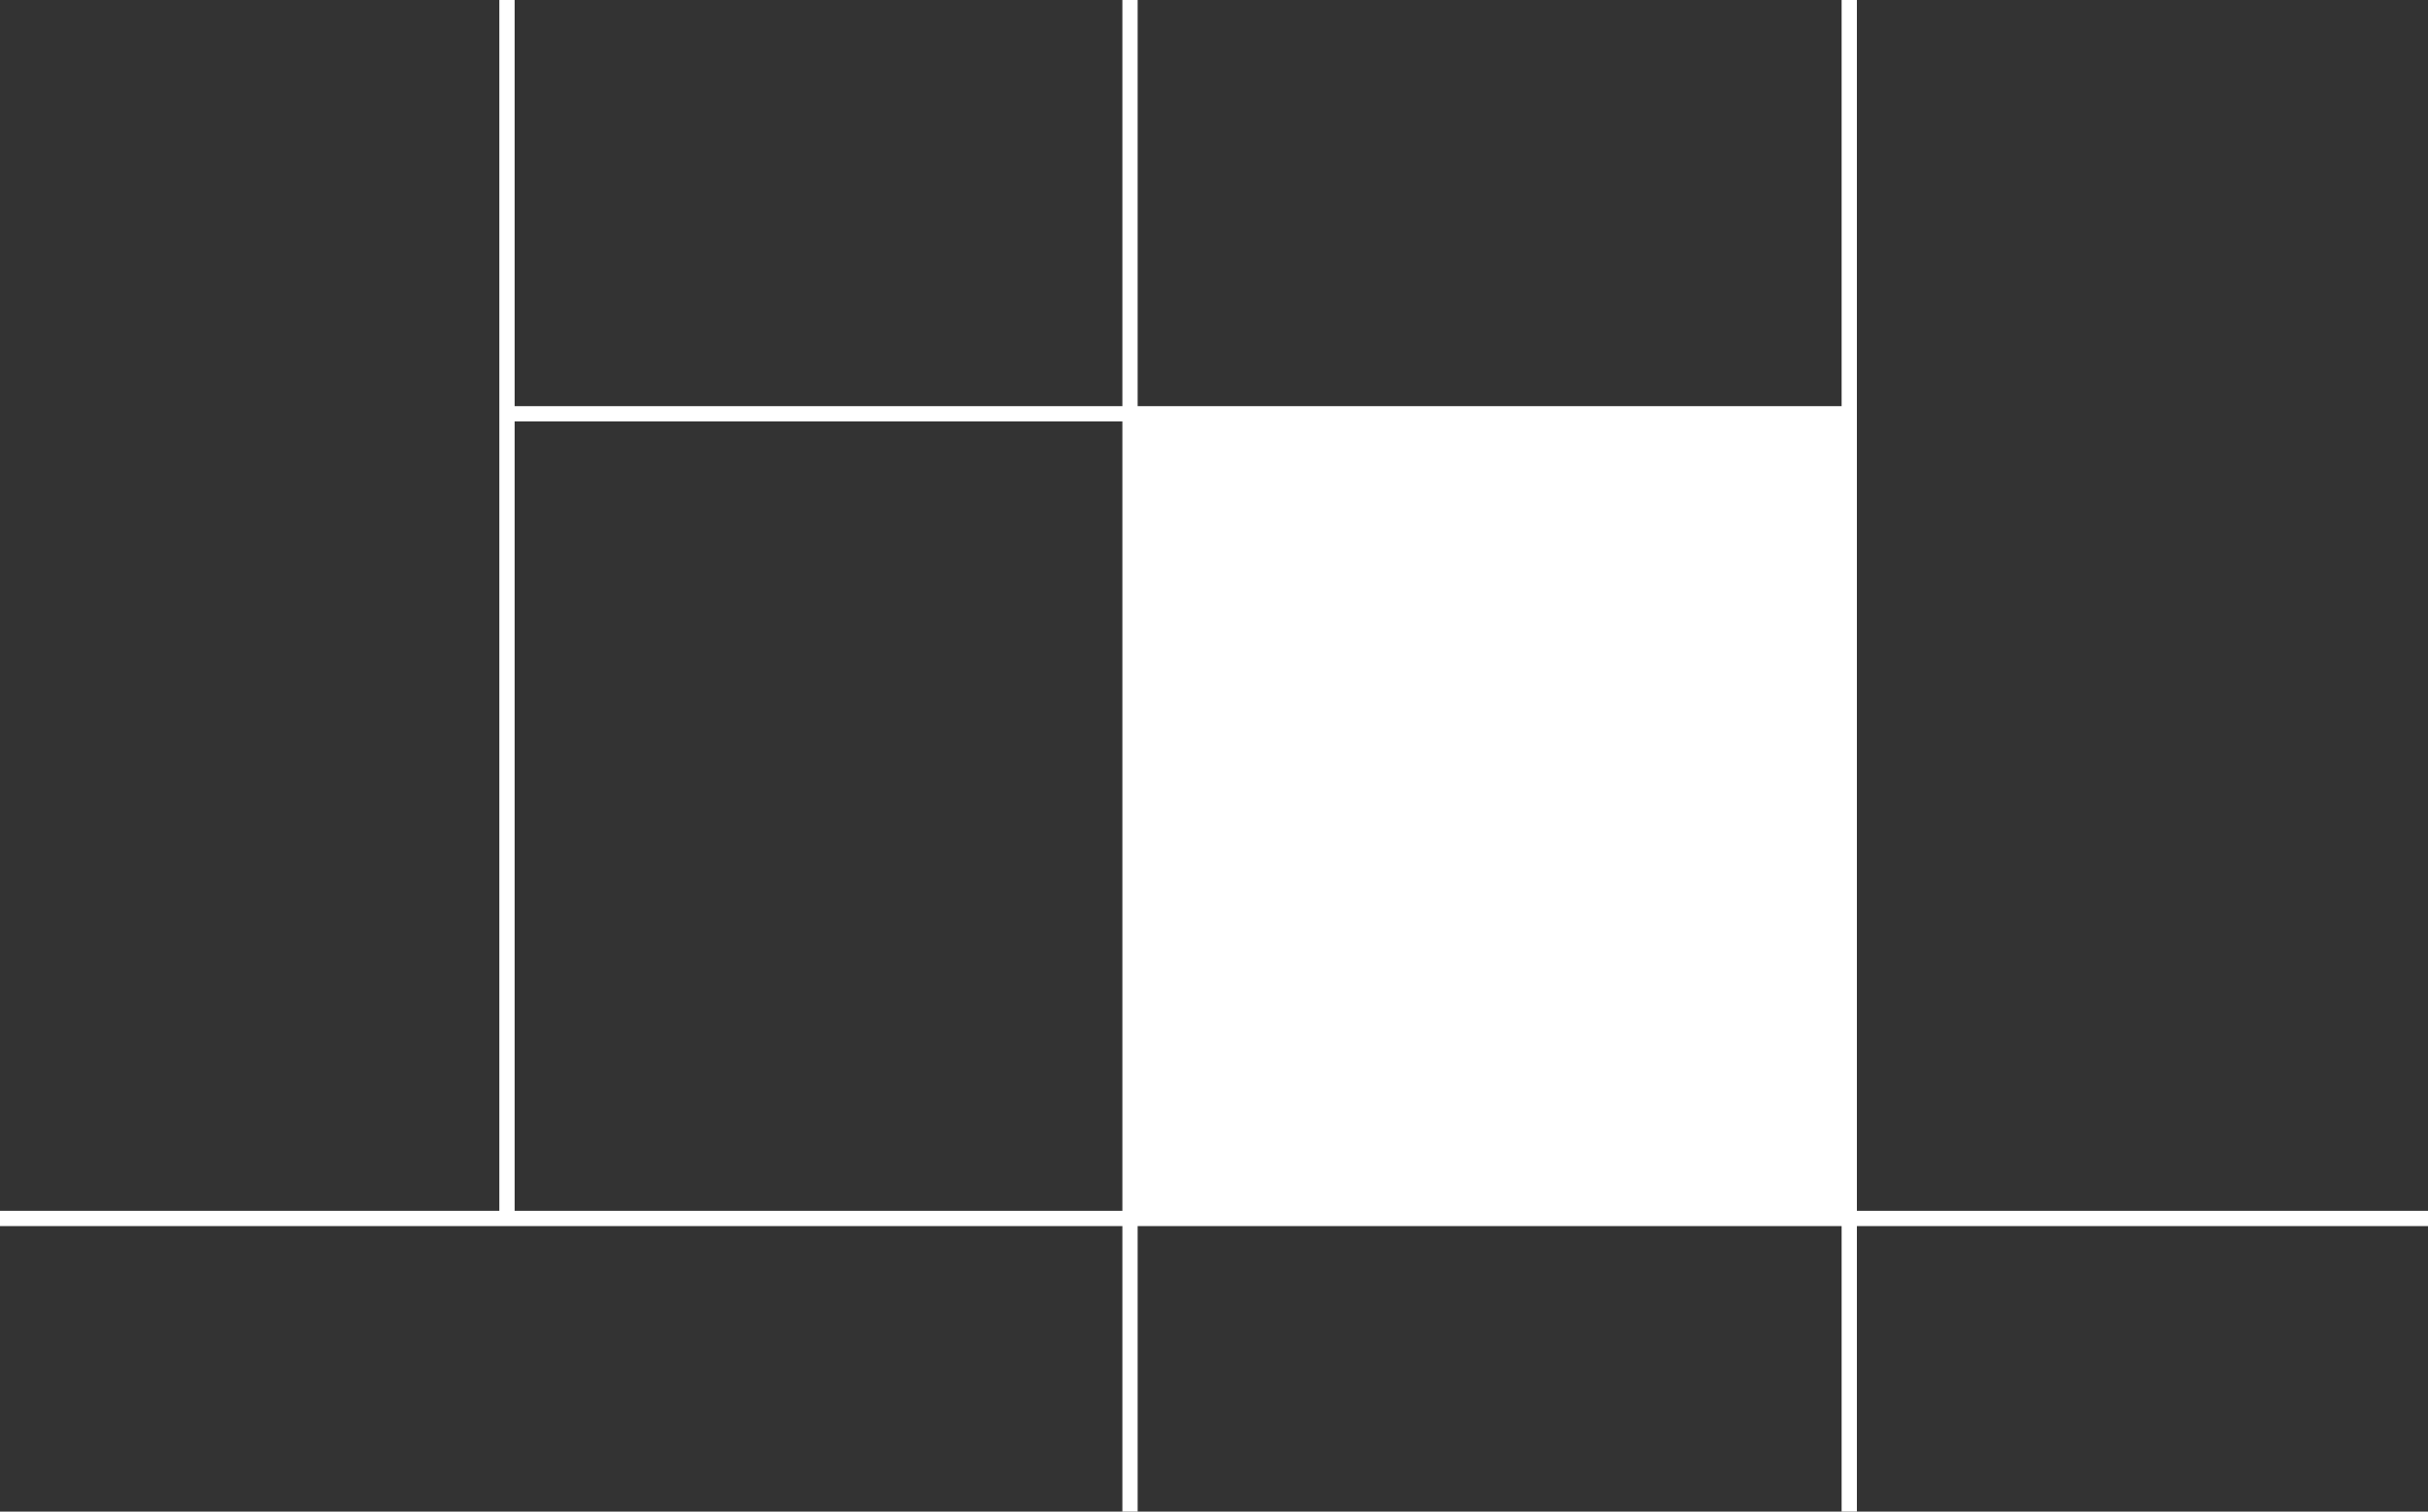 <?xml version="1.0" encoding="utf-8"?>
<!-- Generator: Adobe Illustrator 18.1.0, SVG Export Plug-In . SVG Version: 6.00 Build 0)  -->
<!DOCTYPE svg PUBLIC "-//W3C//DTD SVG 1.1//EN" "http://www.w3.org/Graphics/SVG/1.1/DTD/svg11.dtd">
<svg version="1.1" id="Layer_1" xmlns="http://www.w3.org/2000/svg" xmlns:xlink="http://www.w3.org/1999/xlink" x="0px" y="0px"
	 viewBox="0 0 159 99" enable-background="new 0 0 159 99" xml:space="preserve">
<rect x="0" y="0" width="159" height="99" fill="#333333" stroke="none"/>
<rect x="74" y="27.1" fill="#FFFFFF" width="47.1" height="52.7"/>
<rect x="32.7" y="0" fill="#FFFFFF" width="1" height="79.8"/>
<rect x="73.5" y="0" fill="#FFFFFF" width="1" height="99"/>
<rect x="120.6" y="0" fill="#FFFFFF" width="1" height="99"/>
<rect x="33.2" y="26.6" fill="#FFFFFF" width="88" height="1"/>
<rect y="79.3" fill="#FFFFFF" width="159" height="1"/>
</svg>
